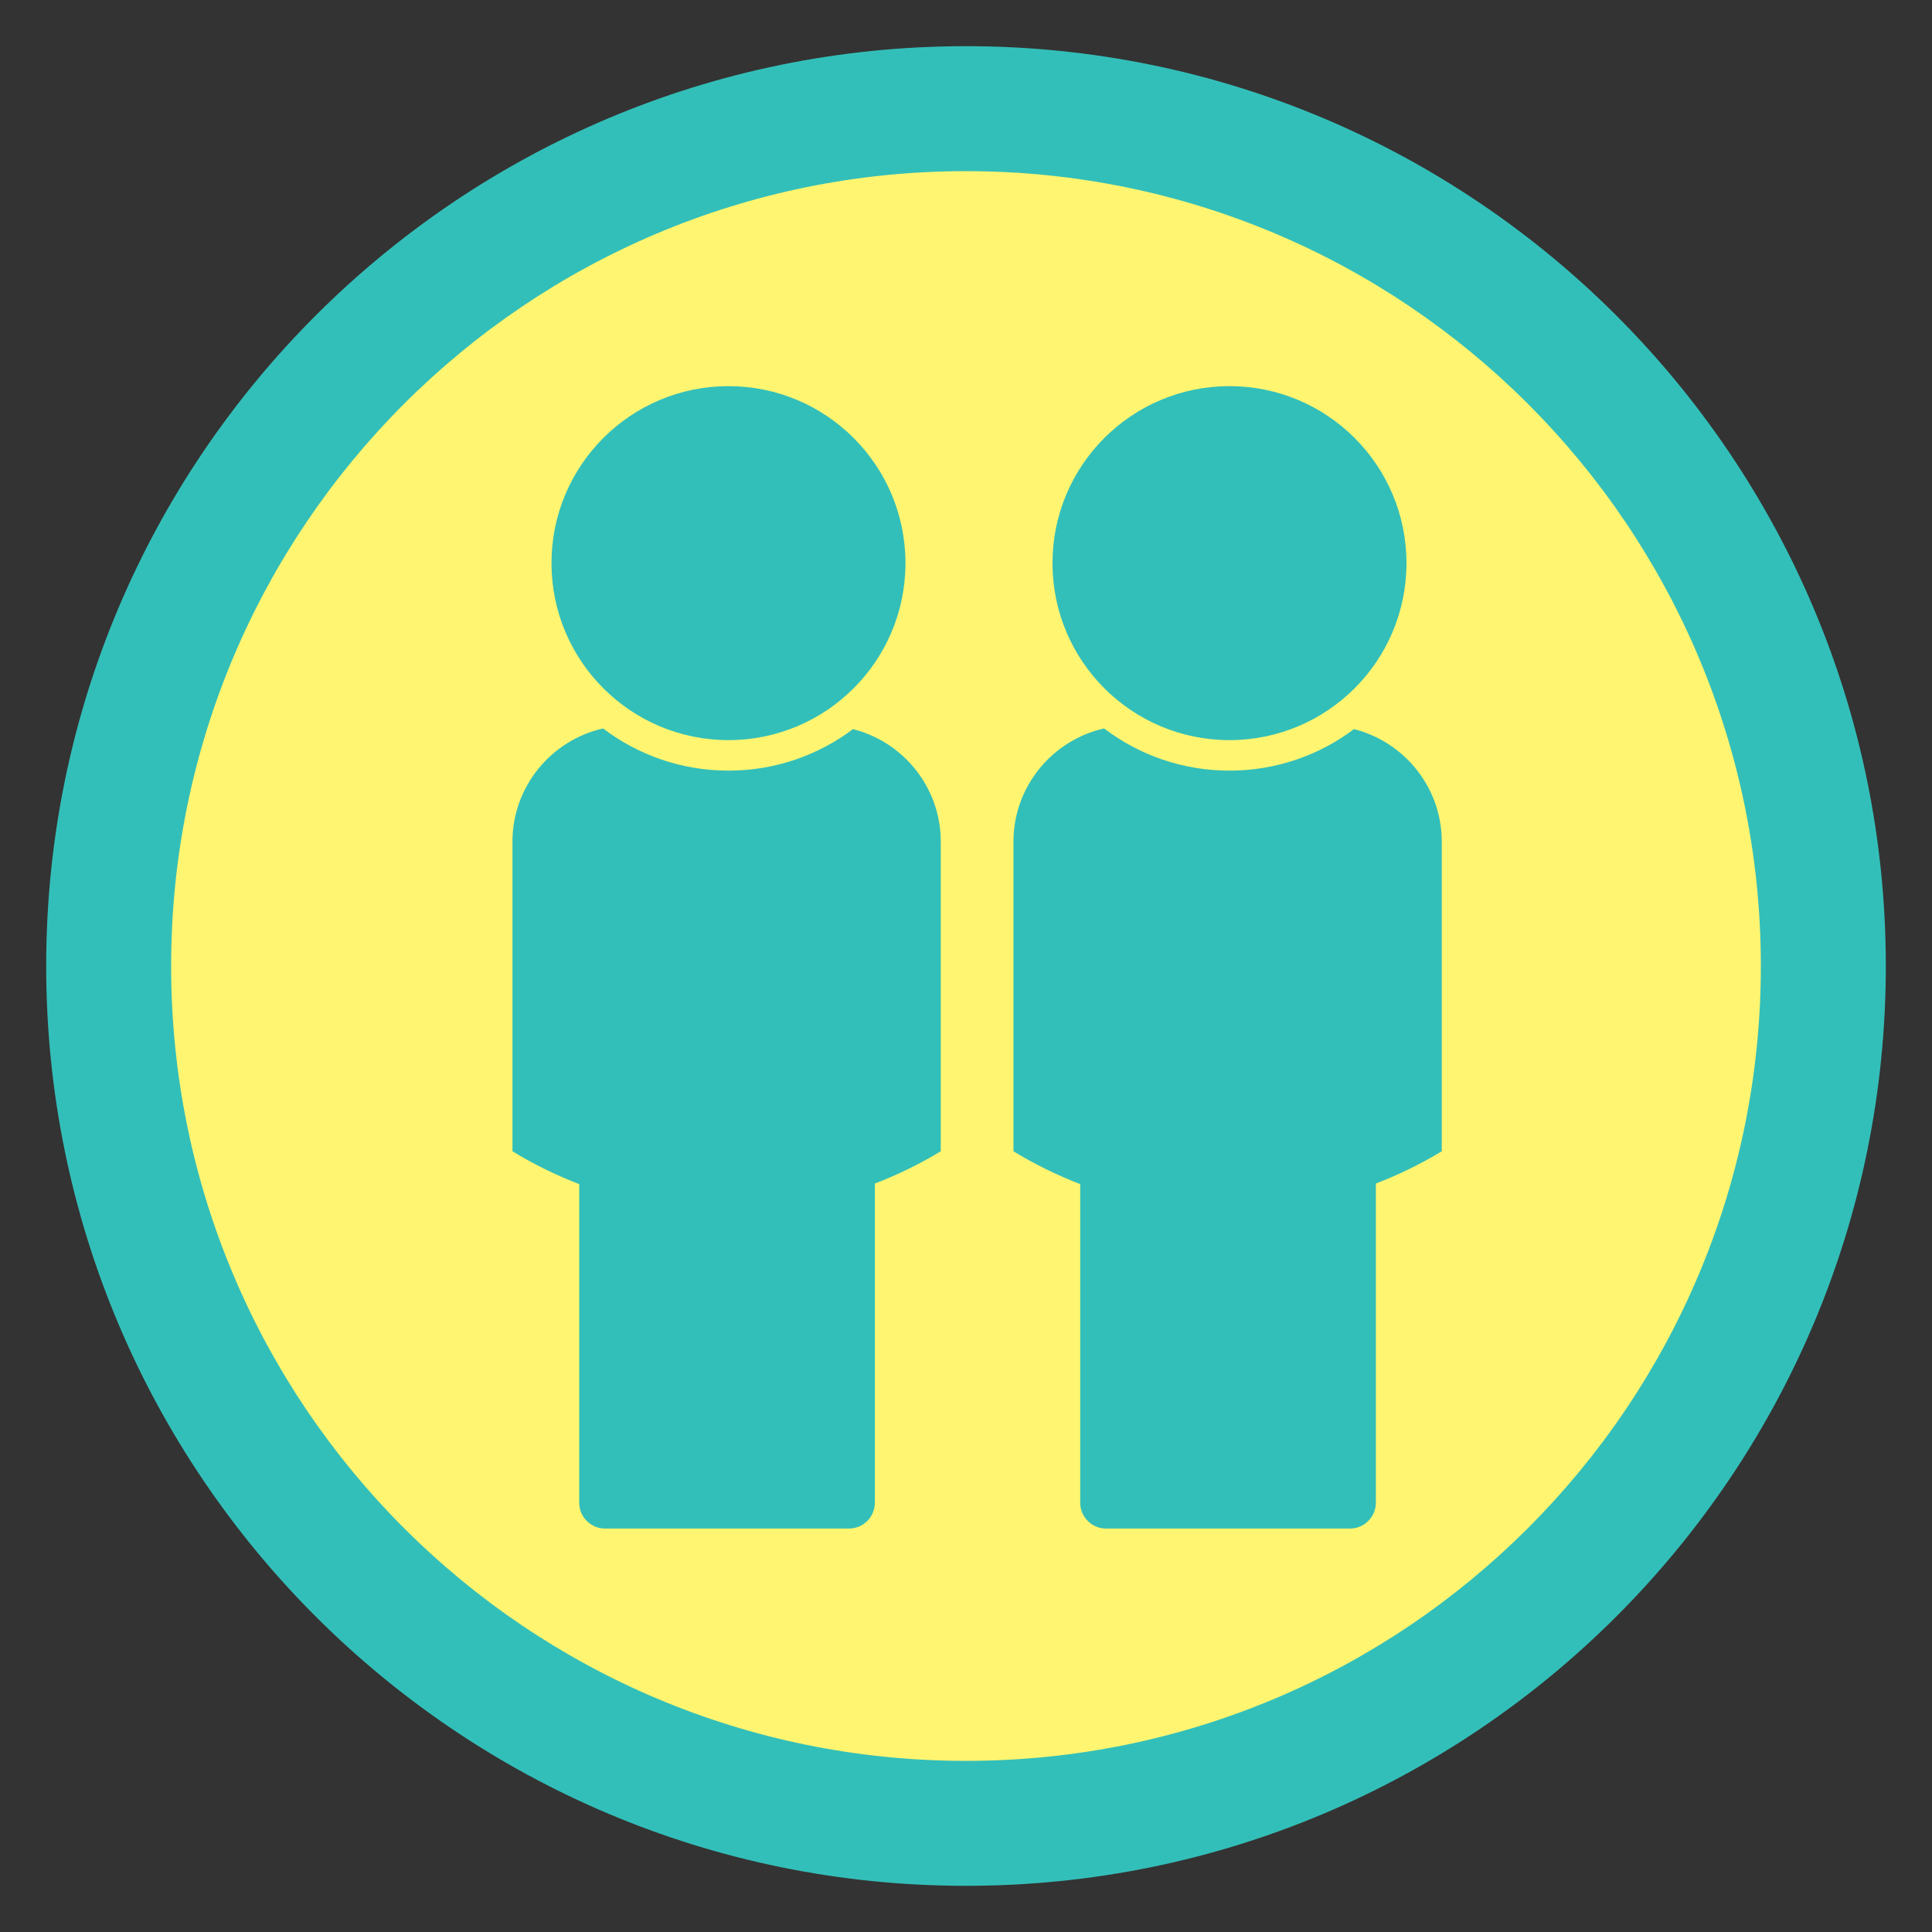 <?xml version="1.0" encoding="UTF-8"?>
<!DOCTYPE svg PUBLIC "-//W3C//DTD SVG 1.1//EN" "http://www.w3.org/Graphics/SVG/1.1/DTD/svg11.dtd">
<!-- Creator: CorelDRAW -->
<svg xmlns="http://www.w3.org/2000/svg" xml:space="preserve" width="152.4mm" height="152.4mm" version="1.1" style="shape-rendering:geometricPrecision; text-rendering:geometricPrecision; image-rendering:optimizeQuality; fill-rule:evenodd; clip-rule:evenodd"
viewBox="0 0 15240 15240"
 xmlns:xlink="http://www.w3.org/1999/xlink"
 xmlns:xodm="http://www.corel.com/coreldraw/odm/2003">
 <rect x="0" y="0" width="15240" height="15240" fill="#333333" stroke="none"/>
 <defs>
  <style type="text/css">
   <![CDATA[
    .fil0 {fill:none}
    .fil2 {fill:#33BFB9}
    .fil1 {fill:#FFF571}
   ]]>
  </style>
 </defs>
 <g id="Capa_x0020_1">
  <g id="_2981915246560">
   <rect class="fil0" x="-0" y="-0" width="15240" height="15240"/>
   <ellipse id="contour" class="fil1" cx="7620" cy="7620" rx="7200.69" ry="7200.73"/>
   <path id="contour_61" class="fil2" d="M7620.01 364.25c4007.22,0 7255.71,3248.52 7255.71,7255.75 0,4007.22 -3248.49,7255.74 -7255.71,7255.74 -4007.22,0 -7255.7,-3248.52 -7255.7,-7255.74 0,-4007.23 3248.48,-7255.75 7255.7,-7255.75zm-0.06 985.8c3462.82,0 6270.01,2807.18 6270.01,6270 0,3462.82 -2807.19,6270.01 -6270.01,6270.01 -3462.82,0 -6270,-2807.19 -6270,-6270.01 0,-3462.82 2807.18,-6270 6270,-6270z"/>
   <path class="fil2" d="M6900.9 9336.03l0 2518.22c0,111.76 -91.44,203.2 -203.2,203.2l-1925.54 0c-111.76,0 -203.2,-91.44 -203.2,-203.2l0 -2513.7c-179.59,-68.97 -355.82,-155.07 -526.6,-259.07l0 -2443.05c0,-434.46 307.09,-800.62 714.92,-892.27 274.76,208.73 617.44,332.69 989.11,332.69 368.51,0 708.56,-121.81 982.12,-327.33 396.57,99.84 692.43,460.48 692.43,886.91l0 2443.05c-165.5,100.23 -339.69,185.3 -520.04,254.55zm-1154.51 -6290.08c771.08,0 1396.16,625.08 1396.16,1396.16 0,771.08 -625.08,1396.16 -1396.16,1396.16 -771.08,0 -1396.16,-625.08 -1396.16,-1396.16 0,-771.08 625.08,-1396.16 1396.16,-1396.16z"/>
   <path class="fil2" d="M10852.9 9336.03l0 2518.22c0,111.76 -91.44,203.2 -203.2,203.2l-1925.54 0c-111.76,0 -203.2,-91.44 -203.2,-203.2l0 -2513.7c-179.59,-68.97 -355.82,-155.07 -526.6,-259.07l0 -2443.05c0,-434.46 307.09,-800.62 714.92,-892.27 274.76,208.73 617.44,332.69 989.11,332.69 368.51,0 708.56,-121.81 982.12,-327.33 396.57,99.84 692.43,460.48 692.43,886.91l0 2443.05c-165.5,100.23 -339.69,185.3 -520.04,254.55zm-1154.51 -6290.08c771.08,0 1396.16,625.08 1396.16,1396.16 0,771.08 -625.08,1396.16 -1396.16,1396.16 -771.08,0 -1396.16,-625.08 -1396.16,-1396.16 0,-771.08 625.08,-1396.16 1396.16,-1396.16z"/>
  </g>
 </g>
</svg>
